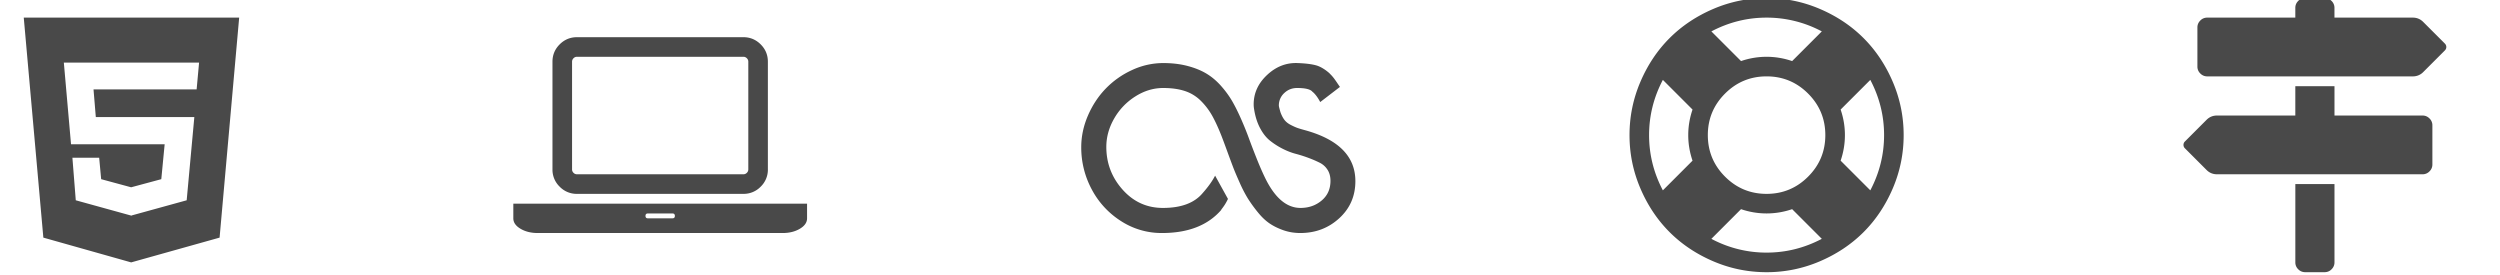 <?xml version="1.0"?>
<svg xmlns="http://www.w3.org/2000/svg" viewBox="0 0 237.514 25.734" width="300" height="33"><g fill="#494949"><path d="M2.257 1.478h20.465l-1.86 20.901-8.401 2.354-8.343-2.354L2.257 1.478zm16.424 6.817l.232-2.544H6.065l.683 7.761h8.895l-.319 3.314-2.864.771-2.849-.771-.189-2.035H6.879l.32 4.041 5.261 1.453h.058v-.015l5.218-1.438.727-7.906h-9.36l-.218-2.631h9.796zM74.349 19.152h2.326v1.396c0 .388-.228.718-.683.988-.456.271-1.003.407-1.643.407H51.094c-.64 0-1.187-.136-1.643-.407-.456-.271-.683-.601-.683-.988v-1.396h25.581zm-19.535-.93a2.24 2.24 0 01-1.643-.684 2.237 2.237 0 01-.683-1.643V5.664c0-.64.228-1.188.683-1.643s1.003-.684 1.643-.684h15.814c.639 0 1.187.229 1.642.684s.683 1.003.683 1.643v10.231a2.24 2.24 0 01-.683 1.643 2.239 2.239 0 01-1.642.684H54.814zm-.465-12.558v10.231c0 .127.045.235.138.327a.444.444 0 00.327.139h15.814a.447.447 0 00.327-.139.445.445 0 00.138-.327V5.664c0-.126-.046-.235-.138-.327s-.201-.139-.327-.139H54.814c-.126 0-.235.047-.327.139s-.138.201-.138.327zm9.535 14.883c.155 0 .232-.077.232-.232s-.078-.232-.232-.232h-2.326c-.155 0-.232.077-.232.232s.077.232.232.232h2.326zM121.499 9.85c0 .059.049.257.146.596.097.281.219.521.363.72.146.199.344.363.597.494.252.131.465.228.639.291.175.063.441.143.8.239 3.149.882 4.724 2.49 4.724 4.825 0 1.415-.511 2.59-1.533 3.525-1.022.935-2.255 1.402-3.699 1.402-.571 0-1.111-.09-1.62-.269-.509-.18-.952-.4-1.33-.662-.378-.261-.751-.622-1.119-1.082a13.647 13.647 0 01-.916-1.272 12.726 12.726 0 01-.777-1.504c-.276-.615-.487-1.114-.632-1.497s-.337-.898-.574-1.548-.41-1.109-.516-1.381c-.31-.785-.608-1.432-.894-1.94a6.435 6.435 0 00-1.068-1.402 3.822 3.822 0 00-1.512-.931c-.582-.193-1.27-.29-2.064-.29-.93 0-1.817.269-2.66.807a5.977 5.977 0 00-2.006 2.1c-.494.863-.741 1.759-.741 2.689 0 1.55.516 2.904 1.548 4.062 1.032 1.157 2.309 1.736 3.83 1.736 1.715 0 2.965-.46 3.75-1.381.543-.61.945-1.172 1.207-1.686l1.221 2.209a4.656 4.656 0 01-.64 1.018l.015.015c-1.27 1.473-3.149 2.209-5.64 2.209a7.085 7.085 0 01-3.917-1.148 7.972 7.972 0 01-2.769-3.016 8.402 8.402 0 01-.988-3.989c0-1.018.211-2.016.632-2.994s.983-1.834 1.686-2.565a8.225 8.225 0 012.5-1.767 7.021 7.021 0 012.972-.668c.843 0 1.613.092 2.311.275.698.185 1.296.427 1.795.728.499.3.959.688 1.381 1.162.421.476.772.955 1.054 1.439s.564 1.052.851 1.7c.286.649.53 1.253.734 1.81.204.558.445 1.189.726 1.896.281.708.548 1.323.8 1.846.931 1.938 2.06 2.907 3.387 2.907.785 0 1.456-.234 2.013-.705.558-.47.836-1.092.836-1.867 0-.407-.092-.756-.276-1.047a1.844 1.844 0 00-.733-.669 11.01 11.01 0 00-1.054-.457c-.397-.15-.807-.281-1.229-.393s-.846-.276-1.271-.494a6.968 6.968 0 01-1.178-.756c-.358-.285-.674-.683-.944-1.191-.271-.509-.46-1.103-.567-1.781a2.586 2.586 0 01-.044-.479c0-1.065.423-1.996 1.272-2.79.848-.795 1.81-1.173 2.885-1.134.756.028 1.34.1 1.752.211.411.111.851.37 1.315.777h-.015c.116.106.228.225.334.355s.232.306.378.523.237.352.276.4l-1.875 1.438c-.252-.475-.514-.813-.785-1.018v-.012c-.223-.203-.692-.305-1.409-.305-.476 0-.882.159-1.222.479a1.58 1.58 0 00-.513 1.207zM162.777.65a12.731 12.731 0 015.059-1.032c1.763 0 3.449.345 5.058 1.032 1.608.688 2.994 1.613 4.157 2.776 1.162 1.162 2.088 2.548 2.775 4.156.688 1.609 1.032 3.295 1.032 5.059s-.344 3.449-1.032 5.058c-.688 1.608-1.613 2.994-2.775 4.157-1.163 1.162-2.549 2.088-4.157 2.775a12.73 12.73 0 01-5.058 1.032c-1.764 0-3.45-.344-5.059-1.032-1.608-.688-2.994-1.613-4.157-2.775-1.162-1.163-2.088-2.549-2.775-4.157-.688-1.608-1.032-3.294-1.032-5.058s.344-3.449 1.032-5.059c.688-1.608 1.613-2.994 2.775-4.156 1.163-1.163 2.549-2.088 4.157-2.776zm-4.796 17.238l2.819-2.82c-.271-.794-.407-1.604-.407-2.427s.136-1.633.407-2.428l-2.819-2.819c-.872 1.657-1.309 3.406-1.309 5.247s.437 3.59 1.309 5.247zm5.908-1.302c1.09 1.091 2.405 1.636 3.946 1.636 1.54 0 2.855-.545 3.945-1.636 1.091-1.09 1.636-2.405 1.636-3.945 0-1.541-.545-2.856-1.636-3.946-1.09-1.09-2.405-1.635-3.945-1.635-1.541 0-2.856.545-3.946 1.635-1.091 1.09-1.636 2.405-1.636 3.946.001 1.54.546 2.855 1.636 3.945zm3.947-15.108c-1.842 0-3.591.437-5.247 1.309l2.819 2.819a7.477 7.477 0 012.428-.407c.823 0 1.632.137 2.427.407l2.82-2.819a11.1 11.1 0 00-5.247-1.309zm0 22.325c1.841 0 3.59-.436 5.247-1.308l-2.82-2.82a7.475 7.475 0 01-2.427.407 7.477 7.477 0 01-2.428-.407l-2.819 2.82a11.105 11.105 0 005.247 1.308zm7.034-8.735l2.82 2.82c.872-1.657 1.308-3.406 1.308-5.247s-.436-3.59-1.308-5.247l-2.82 2.819c.271.795.407 1.604.407 2.428s-.136 1.633-.407 2.427zM230.161 10.781c.251 0 .47.092.653.276a.888.888 0 01.276.653v3.721a.892.892 0 01-.276.654.89.89 0 01-.653.276h-19.535c-.388 0-.717-.136-.988-.407l-2.049-2.05a.454.454 0 010-.668l2.049-2.05c.271-.271.601-.406.988-.406h7.442V7.99h3.721v2.791h8.372zm2.107-6.846c.097.097.146.208.146.334s-.049.237-.146.334l-2.05 2.05a1.346 1.346 0 01-.988.407h-19.534a.894.894 0 01-.654-.276.892.892 0 01-.276-.654V2.408c0-.252.092-.47.276-.654a.892.892 0 01.654-.276h8.372v-.93c0-.252.092-.47.275-.654a.895.895 0 01.654-.276h1.86c.252 0 .47.093.654.276a.895.895 0 01.276.654v.93h7.441c.388 0 .717.136.988.407l2.052 2.05zm-14.2 13.356h3.721v7.442c0 .252-.093.47-.276.653a.892.892 0 01-.654.276h-1.86a.894.894 0 01-.654-.276.89.89 0 01-.275-.653v-7.442z"/></g></svg>
